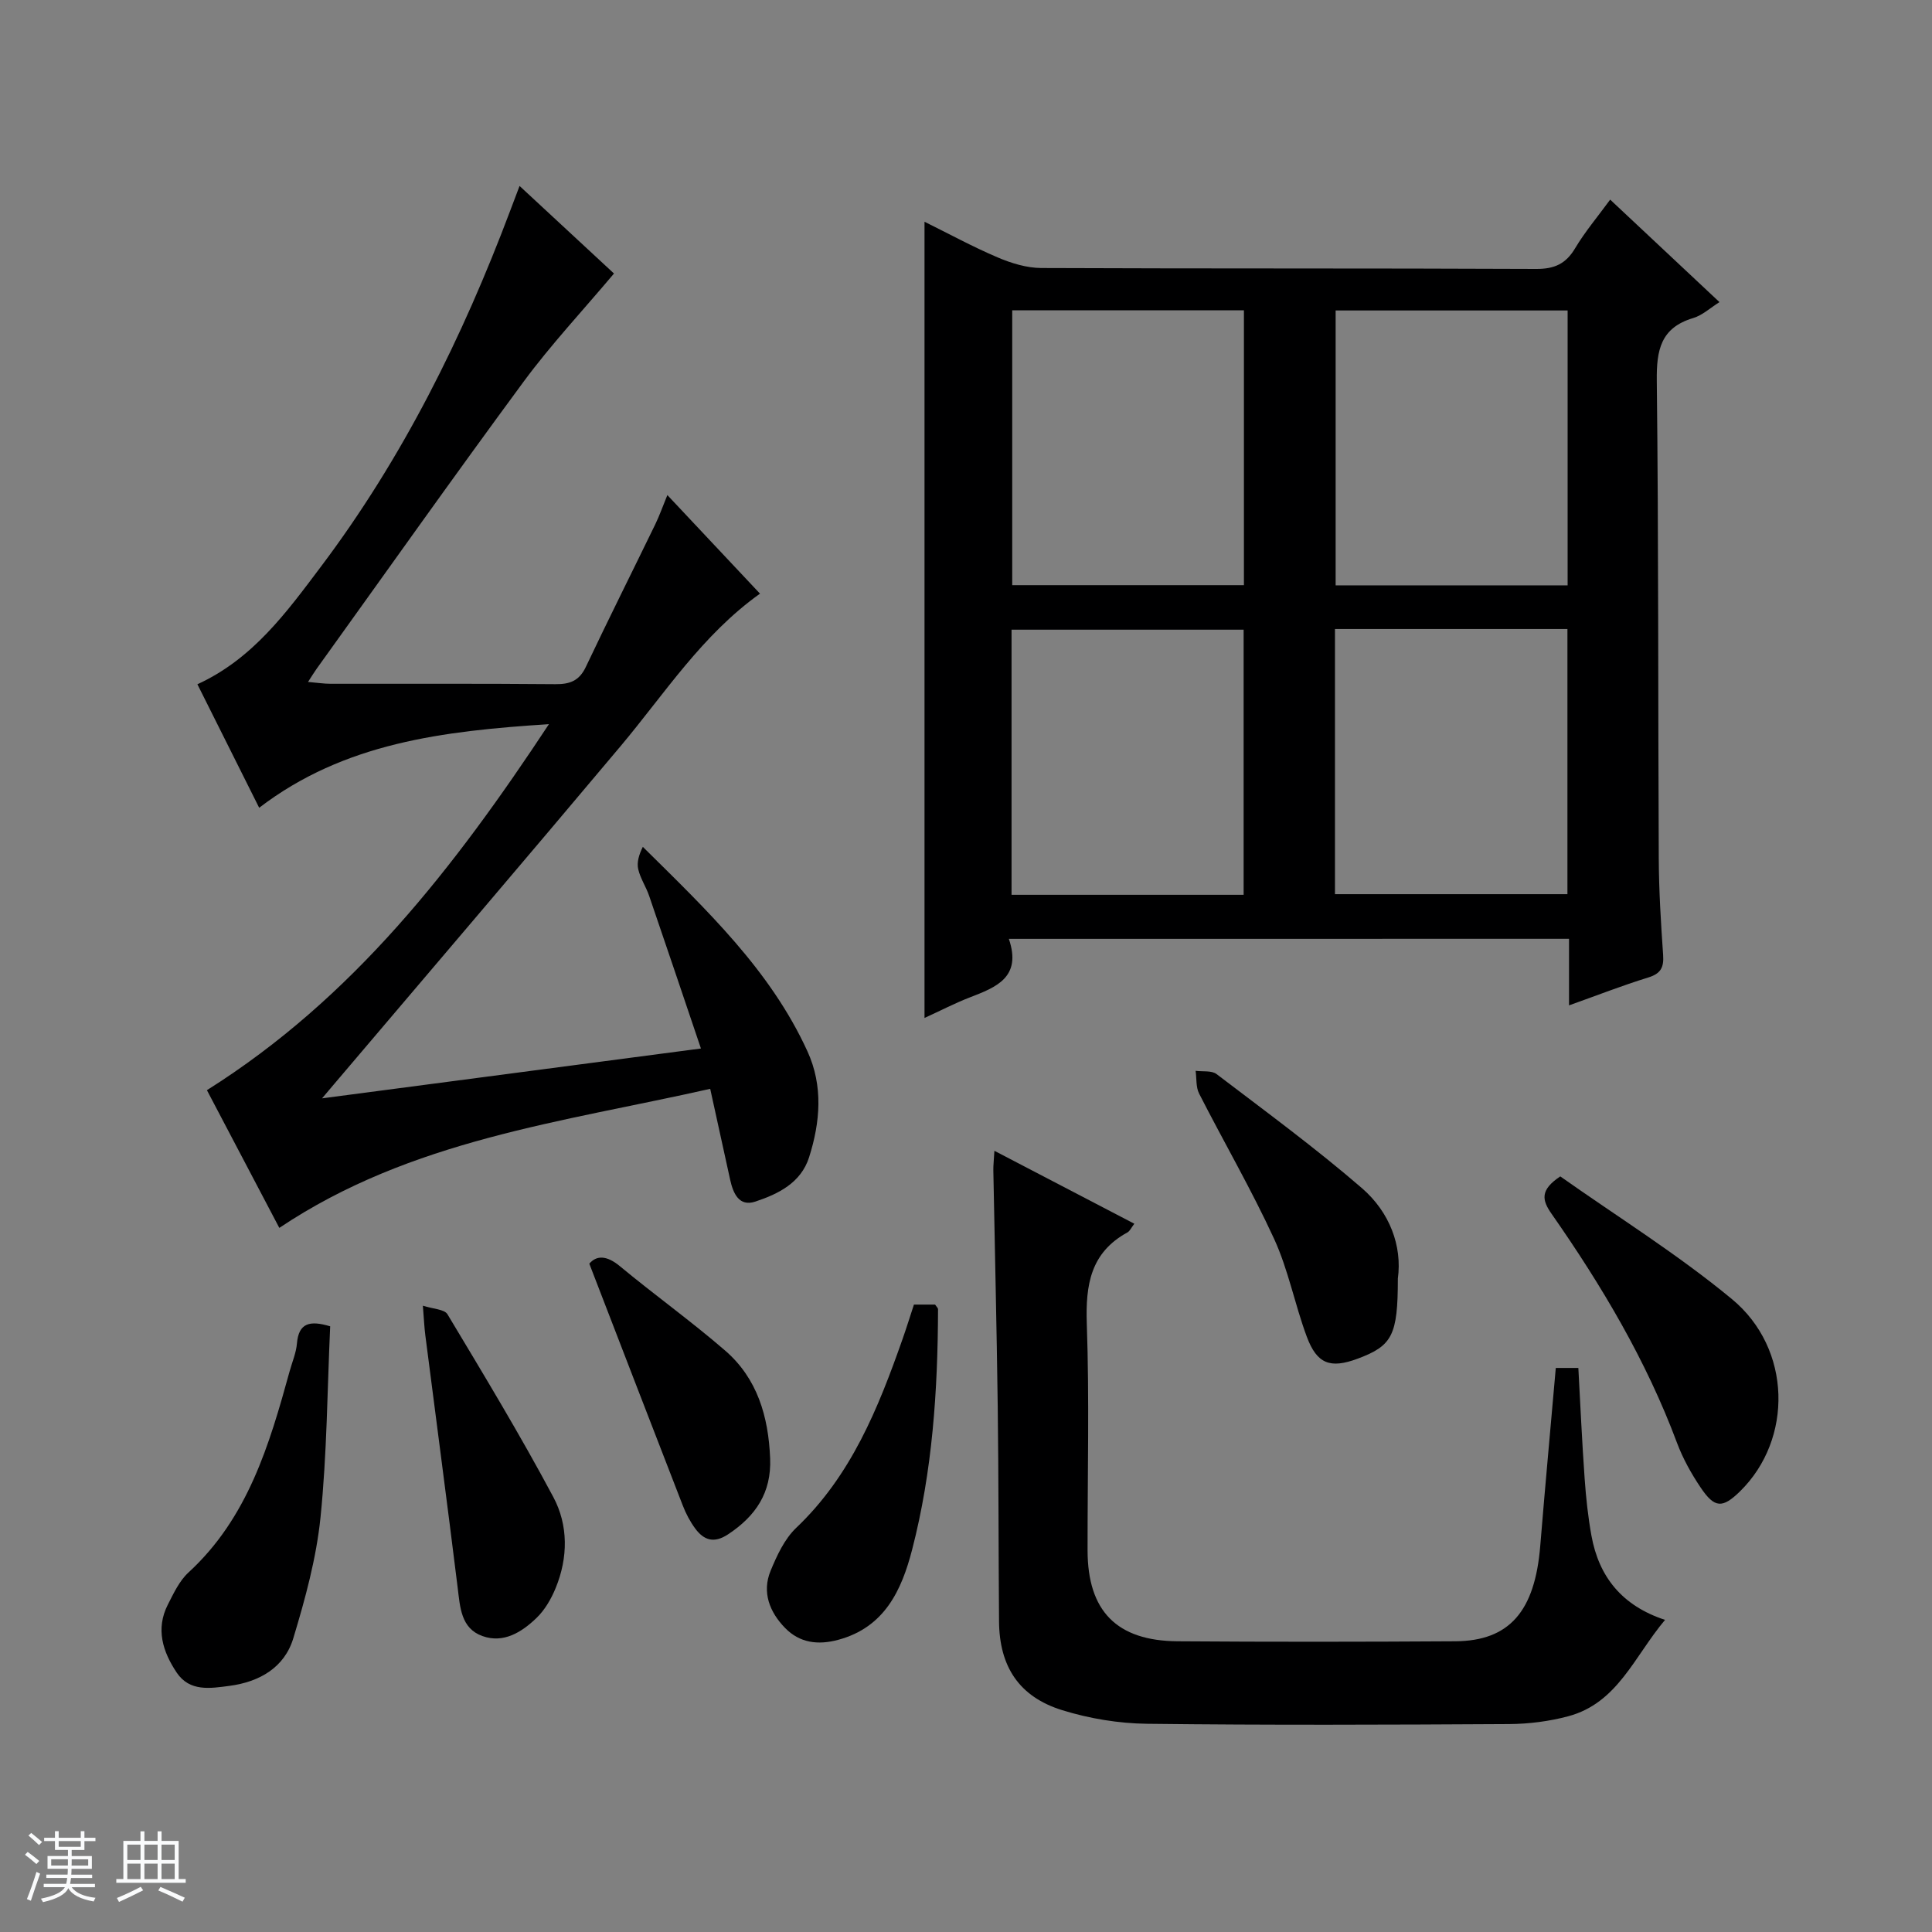 <svg enable-background="new 0 0 400 400" viewBox="0 0 400 400" xmlns="http://www.w3.org/2000/svg"><rect x="0" y="0" width="400" height="400" fill="#808080" stroke="none"/><path d="m5.17 384 .56-.58c.85.61 1.65 1.24 2.4 1.87l-.59.64c-.84-.73-1.63-1.38-2.37-1.93m1.22 9.53-.82-.34c.71-1.76 1.37-3.64 1.98-5.63.24.13.5.25.76.36-.6 1.67-1.24 3.54-1.92 5.61m-.5-13.5.57-.54c.56.44 1.31 1.06 2.26 1.87l-.64.64c-.68-.66-1.41-1.32-2.19-1.97m3.25.46h2.24v-1.36h.77v1.36h4.57v-1.36h.76v1.36h2.28v.69h-2.28v1.84h-2.64v1.26h4.18v2.64h-4.21c0 .45-.02.86-.05 1.21h4.32v.69h-4.38c-.04.34-.1.75-.19 1.22h5.15v.69h-4.82c.87 1.19 2.51 1.92 4.93 2.19-.17.31-.3.57-.37.76-2.77-.49-4.52-1.41-5.26-2.76-.56 1.26-2.3 2.23-5.24 2.9-.12-.24-.26-.48-.43-.72 2.73-.55 4.38-1.34 4.96-2.38h-4.38v-.69h4.65c.1-.38.17-.79.21-1.22h-4.32v-.69h4.4c.03-.34.05-.75.05-1.21h-4.2v-2.64h4.23v-1.26h-2.69v-1.84h-2.24zm1.46 4.46v1.29h3.45c.01-.4.02-.57.01-.53v-.32-.45h-3.46zm1.55-2.59h4.57v-1.19h-4.57zm6.11 2.59h-3.42v.77c-.01.19-.01.37-.02.53h3.44z" fill="#fafbfc"/><path d="m32.63 379.16h.82v1.98h3.54v7.89h1.46v.78h-14.37v-.78h1.46v-7.89h3.54v-1.98h.82v1.98h2.73zm-3.49 11.48.5.73c-1.61.82-3.28 1.63-5 2.41-.13-.27-.28-.55-.44-.82 1.75-.72 3.4-1.49 4.94-2.32m-2.78-5.55h2.73v-3.18h-2.73zm0 3.95h2.73v-3.2h-2.73zm3.54-3.95h2.73v-3.18h-2.73zm0 3.95h2.73v-3.2h-2.73zm7.89 4.68c-1.84-.92-3.51-1.7-5.02-2.32l.45-.73c1.89.8 3.57 1.55 5.04 2.23zm-1.62-11.81h-2.73v3.18h2.73zm-2.73 7.13h2.73v-3.2h-2.73v3.19z" fill="#fafbfc"/><g fill="#000001"><path d="m208.87 194.38c2.73 7.98-2.64 10.02-8.1 12.13-3.06 1.18-5.99 2.71-9.36 4.25 0-55.14 0-109.75 0-164.85 5.08 2.51 10.01 5.2 15.16 7.39 2.81 1.2 5.98 2.17 9 2.19 34.16.15 68.31.03 102.47.19 3.81.02 6.16-1.06 8.09-4.31 2.03-3.4 4.62-6.46 7.24-10.04 7.61 7.14 14.98 14.05 22.63 21.22-1.91 1.19-3.53 2.73-5.45 3.3-6.72 2.01-7.6 6.62-7.53 12.94.38 32.98.25 65.97.41 98.96.03 6.65.44 13.3.9 19.93.18 2.59-.45 3.89-3.08 4.7-5.36 1.65-10.6 3.71-16.4 5.77 0-4.84 0-9.12 0-13.78-38.56.01-76.77.01-115.98.01zm.7-130.13v56.9h47.97c0-19.18 0-37.92 0-56.9-16.04 0-31.8 0-47.97 0zm114.99.03c-16.13 0-32 0-48.03 0v56.91h48.03c0-19.16 0-37.9 0-56.91zm-115.13 120.98h48.05c0-18.52 0-36.71 0-54.89-16.21 0-32.08 0-48.05 0zm66.96-55.03v54.9h48.13c0-18.54 0-36.61 0-54.9-16.06 0-31.82 0-48.13 0z"/><path d="m127.12 56.63c-6.5 7.72-13.05 14.72-18.71 22.39-14.51 19.68-28.63 39.65-42.9 59.51-.47.66-.89 1.36-1.74 2.66 1.91.16 3.3.38 4.69.38 15.5.02 31-.06 46.5.08 3 .03 4.95-.67 6.32-3.55 4.69-9.9 9.6-19.69 14.39-29.55.86-1.77 1.51-3.64 2.5-6.05 6.6 7.02 12.81 13.63 19.18 20.41-12.02 8.57-19.73 20.7-28.87 31.58-19.69 23.44-39.58 46.72-59.39 70.06-.5.59-1 1.18-2.41 2.85 26.48-3.48 51.69-6.8 78.44-10.32-3.73-11.02-7.19-21.32-10.72-31.6-.64-1.88-1.82-3.6-2.26-5.51-.33-1.41.14-3.01.95-4.64 13.16 13.02 26.4 25.51 34.09 42.35 3.27 7.16 2.65 14.64.33 21.93-1.69 5.3-6.4 7.6-11.14 9.17-3.36 1.11-4.58-1.71-5.2-4.53-1.31-5.98-2.63-11.96-4.13-18.82-30.68 6.93-61.9 10.51-89.21 28.79-5.05-9.62-10.11-19.24-14.99-28.51 30.23-19.03 51.15-45.99 70.81-75.78-21.97 1.42-42.4 3.85-59.99 17.31-4.44-8.87-8.6-17.18-12.79-25.57 11.47-5.25 18.46-14.9 25.55-24.32 16.95-22.5 29.33-47.47 39.22-73.75.57-1.51 1.15-3.02 1.93-5.1 7 6.49 13.67 12.68 19.55 18.13z"/><path d="m205.88 238.26c10.07 5.25 19.42 10.12 28.97 15.1-.62.8-.91 1.51-1.43 1.8-7.63 4.17-8.68 10.84-8.41 18.88.54 15.64.14 31.3.16 46.96.02 12.53 6.01 18.72 18.66 18.81 19.15.14 38.3.12 57.45 0 11.22-.07 16.5-6.19 17.61-19.73 1-12.22 2.13-24.42 3.22-36.86h4.67c.42 7.68.76 15.28 1.3 22.86.28 3.97.7 7.95 1.41 11.86 1.54 8.49 6.29 14.5 15.24 17.44-6.38 7.57-9.81 17.21-20.03 19.95-3.95 1.06-8.16 1.59-12.26 1.62-24.98.14-49.96.24-74.94-.06-5.88-.07-11.94-1.07-17.56-2.81-8.98-2.78-13.03-9.06-13.1-18.39-.12-14.82-.08-29.64-.27-44.46-.21-16.3-.61-32.6-.91-48.9-.02-.99.1-1.97.22-4.07z"/><path d="m323.04 243.56c11.64 8.23 24.22 16.05 35.53 25.4 12.45 10.29 12.65 29.04 1.71 39.78-3.65 3.58-5.28 3.56-8.2-.79-1.93-2.87-3.66-5.98-4.87-9.21-6.37-17.08-15.6-32.58-25.98-47.44-1.98-2.83-2.43-4.92 1.81-7.74z"/><path d="m68.36 274.6c-.6 13.08-.66 26.37-2 39.53-.86 8.46-3.16 16.86-5.63 25.04-1.83 6.08-7.01 9.05-13.22 9.87-3.96.52-8.24 1.26-10.93-2.75-2.87-4.29-4.4-9.03-1.83-14.07 1.2-2.35 2.39-4.93 4.28-6.66 12.27-11.28 16.73-26.39 20.94-41.67.53-1.92 1.35-3.81 1.51-5.76.36-4.22 2.64-4.81 6.88-3.53z"/><path d="m189.22 270.1h4.38c.28.43.61.7.61.97-.05 16.79-1.15 33.5-5.37 49.79-2.16 8.33-5.66 16.04-15.27 18.64-4.24 1.15-8.02.64-11.03-2.45-3.18-3.26-4.84-7.38-2.99-11.85 1.31-3.16 2.88-6.58 5.29-8.87 11.38-10.81 16.98-24.75 22.01-39.05.82-2.32 1.55-4.69 2.37-7.18z"/><path d="m289.41 264.72c0 11.76-1.16 13.91-8.32 16.58-5.65 2.1-8.42 1.13-10.54-4.57-2.48-6.67-3.81-13.82-6.76-20.24-4.71-10.24-10.4-20.02-15.53-30.08-.68-1.34-.5-3.13-.72-4.71 1.47.2 3.32-.1 4.34.68 10.15 7.73 20.46 15.29 30.1 23.62 5.74 4.97 8.35 11.95 7.43 18.72z"/><path d="m87.55 270.33c2.12.69 4.45.72 5.09 1.77 7.5 12.5 15.06 24.99 21.92 37.85 3.11 5.82 3.07 12.53.49 18.82-.92 2.25-2.24 4.54-3.96 6.2-3.05 2.94-6.84 5.34-11.23 3.75-4.42-1.6-4.6-5.92-5.1-9.98-2.15-17.43-4.47-34.85-6.7-52.27-.21-1.63-.28-3.28-.51-6.14z"/><path d="m122.01 261.63c1.49-1.75 3.6-1.75 6.34.53 7.16 5.94 14.74 11.37 21.77 17.45 6.69 5.78 8.98 13.68 9.33 22.34.28 7.11-2.99 11.93-8.7 15.71-2.91 1.93-5 1.25-6.81-1.19-1.07-1.45-1.94-3.11-2.59-4.8-6.36-16.37-12.67-32.76-19.34-50.04z"/></g></svg>